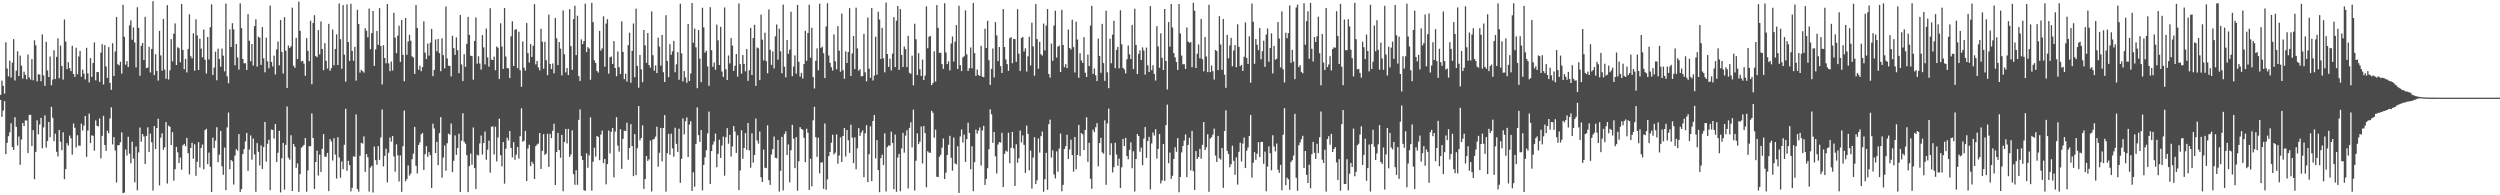 <?xml version="1.0" encoding="UTF-8"?>
<svg xmlns="http://www.w3.org/2000/svg" width="1920" height="150">
  <path d="M0 72.928h1v3.841H0zM1 61.881h1v27.871H1zM2 65.962h1v18.964H2zM3 71.898h1v5.822H3zM4 32.477h1v85.895H4zM5 52.623h1v57.081H5zM6 58.682h1v45.907H6zM7 46.596h1v55.031H7zM8 59.534h1v35.116H8zM9 48.101h1v64.825H9zM10 30.063h1v85.161H10zM11 61.797h1v28.227H11zM12 54.248h1v43.129H12zM13 39.349h1v72.377H13zM14 58.366h1v46.514H14zM15 42.700h1v83.896H15zM16 50.437h1v56.724H16zM17 60.297h1v34.175H17zM18 55.058h1v41.799H18zM19 57.489h1v35.031H19zM20 60.854h1v31.646H20zM21 41.898h1v75.665H21zM22 59.475h1v28.797H22zM23 61.123h1v27.057H23zM24 45.420h1v66.712H24zM25 61.627h1v38.312H25zM26 30.920h1v106.777H26zM27 34.774h1v81.871H27zM28 62.489h1v29.900H28zM29 56.963h1v46.238H29zM30 57.272h1v38.391H30zM31 62.435h1v28.135H31zM32 26.431h1v87.430H32zM33 57.948h1v39.876H33zM34 65.872h1v22.766H34zM35 32.078h1v81.216H35zM36 54.083h1v54.197H36zM37 59.178h1v34.539H37zM38 43.431h1v61.997H38zM39 65.498h1v16.598H39zM40 61.105h1v29.349H40zM41 38.595h1v69.775H41zM42 60.707h1v41.969H42zM43 43.658h1v72.918H43zM44 29.375h1v90.798H44zM45 60.082h1v39.740H45zM46 35.038h1v73.801H46zM47 50.655h1v64.677H47zM48 61.139h1v40.462H48zM49 14.969h1v122.656H49zM50 31.900h1v97.928H50zM51 53.113h1v56.854H51zM52 47.744h1v64.131H52zM53 52.319h1v51.846H53zM54 54.627h1v51.681H54zM55 35.157h1v83.562H55zM56 56.840h1v38.011H56zM57 59.023h1v39.146H57zM58 36.669h1v76.595H58zM59 57.043h1v46.825H59zM60 43.444h1v68.308H60zM61 39.092h1v72.825H61zM62 58.928h1v36.003H62zM63 53.475h1v46.690H63zM64 56.579h1v39.852H64zM65 60.993h1v28.130H65zM66 36.732h1v83.757H66zM67 56.342h1v43.908H67zM68 63.297h1v23.936H68zM69 44.600h1v65.328H69zM70 59.030h1v44.880H70zM71 48.391h1v55.883H71zM72 32.512h1v83.210H72zM73 61.672h1v30.802H73zM74 55.318h1v41.242H74zM75 55.378h1v41.770H75zM76 62.875h1v28.175H76zM77 40.406h1v81.221H77zM78 33.928h1v70.353H78zM79 64.850h1v24.142H79zM80 34.644h1v76.711H80zM81 51.053h1v64.805H81zM82 59.811h1v40.614H82zM83 36.193h1v66.172H83zM84 63.639h1v27.383H84zM85 68.959h1v13.465H85zM86 33.217h1v77.713H86zM87 58.391h1v46.946H87zM88 39.507h1v76.074H88zM89 12.982h1v127.228H89zM90 49.332h1v62.282H90zM91 50.173h1v61.267H91zM92 47.400h1v61.879H92zM93 56.516h1v45.156H93zM94 3.710h1v144.663H94zM95 28.284h1v119.573H95zM96 49.688h1v65.174H96zM97 46.957h1v72.478H97zM98 51.403h1v53.624H98zM99 19.509h1v98.543H99zM100 15.686h1v109.773H100zM101 30.518h1v78.339H101zM102 21.091h1v100.704H102zM103 32.689h1v107.280H103zM104 51.784h1v60.704H104zM105 5.595h1v140.509H105zM106 21.329h1v95.753H106zM107 58.188h1v39.733H107zM108 35.166h1v73.691H108zM109 33.033h1v69.985H109zM110 46.085h1v58.701H110zM111 12.915h1v113.058H111zM112 52.304h1v52.027H112zM113 51.937h1v45.864H113zM114 35.936h1v80.760H114zM115 55.634h1v46.964H115zM116 37.577h1v71.664H116zM117 0.883h1v145.491H117zM118 57.653h1v39.154H118zM119 41.694h1v72.746H119zM120 54.474h1v43.808H120zM121 61.910h1v29.282H121zM122 23.721h1v118.698H122zM123 42.558h1v63.150H123zM124 54.272h1v48.083H124zM125 14.550h1v100.464H125zM126 53.430h1v59.713H126zM127 60.486h1v33.337H127zM128 4.001h1v136.933H128zM129 61.028h1v35.547H129zM130 54.022h1v43.244H130zM131 30.052h1v81.312H131zM132 47.165h1v54.332H132zM133 25.908h1v112.834H133zM134 17.975h1v111.957H134zM135 49.912h1v62.880H135zM136 36.296h1v80.704H136zM137 36.999h1v88.186H137zM138 47.813h1v73.151H138zM139 3.001h1v127.381H139zM140 38.280h1v73.347H140zM141 53.140h1v57.341H141zM142 45.219h1v67.125H142zM143 55.608h1v50.335H143zM144 37.684h1v79.979H144zM145 10.932h1v122.994H145zM146 43.136h1v70.512H146zM147 44.819h1v64.792H147zM148 25.602h1v96.234H148zM149 54.250h1v56.578H149zM150 14.808h1v120.208H150zM151 27.162h1v97.090H151zM152 53.744h1v55.475H152zM153 29.710h1v98.854H153zM154 37.364h1v76.362H154zM155 44.032h1v66.949H155zM156 22.702h1v107.297H156zM157 45.893h1v54.067H157zM158 56.459h1v42.451H158zM159 28.377h1v97.691H159zM160 45.678h1v71.531H160zM161 20.892h1v107.200H161zM162 3.306h1v144.095H162zM163 57.571h1v48.111H163zM164 51.872h1v61.859H164zM165 39.718h1v68.316H165zM166 61.627h1v36.039H166zM167 37.360h1v87.207H167zM168 45.262h1v73.509H168zM169 51.262h1v49.284H169zM170 37.308h1v90.440H170zM171 42.738h1v91.528H171zM172 54.766h1v58.586H172zM173 2.789h1v143.232H173zM174 58.613h1v39.211H174zM175 63.901h1v22.527H175zM176 22.513h1v107.431H176zM177 36.108h1v86.786H177zM178 17.842h1v106.071H178zM179 22.533h1v119.227H179zM180 50.171h1v69.276H180zM181 33.778h1v80.771H181zM182 44.130h1v71.597H182zM183 53.447h1v49.572H183zM184 2.631h1v144.753H184zM185 21.614h1v123.593H185zM186 45.284h1v73.054H186zM187 48.634h1v65.962H187zM188 48.599h1v60.051H188zM189 53.775h1v48.324H189zM190 10.839h1v120.377H190zM191 31.265h1v83.502H191zM192 47.009h1v57.022H192zM193 33.784h1v88.828H193zM194 50.346h1v56.033H194zM195 20.071h1v98.519H195zM196 14.805h1v132.476H196zM197 51.151h1v58.759H197zM198 28.165h1v88.479H198zM199 28.980h1v98.098H199zM200 49.807h1v61.846H200zM201 20.722h1v109.055H201zM202 44.833h1v68.093H202zM203 55.574h1v38.079H203zM204 28.917h1v95.259H204zM205 47.080h1v63.384H205zM206 52.432h1v54.899H206zM207 4.324h1v141.769H207zM208 47.576h1v51.919H208zM209 51.063h1v48.751H209zM210 42.750h1v63.710H210zM211 57.181h1v38.097H211zM212 37.973h1v86.417H212zM213 31.863h1v85.450H213zM214 50.163h1v50.273H214zM215 15.376h1v132.363H215zM216 39.865h1v81.701H216zM217 56.445h1v53.318H217zM218 13.233h1v132.438H218zM219 38.987h1v72.253H219zM220 67.527h1v14.303H220zM221 34.982h1v86.152H221zM222 36.900h1v85.729H222zM223 35.580h1v68.296H223zM224 5.868h1v140.840H224zM225 50.477h1v60.069H225zM226 52.076h1v60.596H226zM227 29.020h1v99.827H227zM228 45.348h1v80.126H228zM229 1.222h1v146.117H229zM230 23.656h1v110.120H230zM231 47.144h1v66.337H231zM232 46.714h1v65.726H232zM233 48.893h1v62.381H233zM234 58.231h1v47.741H234zM235 29.277h1v117.924H235zM236 39.023h1v91.912H236zM237 46.957h1v65.306H237zM238 15.875h1v96.446H238zM239 64.708h1v22.425H239zM240 17.683h1v88.282H240zM241 11.667h1v133.459H241zM242 42.977h1v81.394H242zM243 43.932h1v71.783H243zM244 23.142h1v111.651H244zM245 41.743h1v76.995H245zM246 16.495h1v115.568H246zM247 37.596h1v76.759H247zM248 53.915h1v49.121H248zM249 33.110h1v87.192H249zM250 46.732h1v73.669H250zM251 52.643h1v64.832H251zM252 18.329h1v128.438H252zM253 54.364h1v52.433H253zM254 52.349h1v56.300H254zM255 22.637h1v100.642H255zM256 50.143h1v56.023H256zM257 37.597h1v81.116H257zM258 26.393h1v110.760H258zM259 49.905h1v55.455H259zM260 2.612h1v118.317H260zM261 30.096h1v106.427H261zM262 52.813h1v71.157H262zM263 3.927h1v126.015H263zM264 42.006h1v69.225H264zM265 62.715h1v20.819H265zM266 3.365h1v127.827H266zM267 32.290h1v91.204H267zM268 46.767h1v80.004H268zM269 2.902h1v144.109H269zM270 39.097h1v105.147H270zM271 46.640h1v73.429H271zM272 36.012h1v84.435H272zM273 61.910h1v25.939H273zM274 7.526h1v137.666H274zM275 18.412h1v128.807H275zM276 55.774h1v63.901H276zM277 53.634h1v56.092H277zM278 54.698h1v55.591H278zM279 55.780h1v48.977H279zM280 21.728h1v110.256H280zM281 23.584h1v94.722H281zM282 28.650h1v92.111H282zM283 6.584h1v140.521H283zM284 37.779h1v90.863H284zM285 25.463h1v101.895H285zM286 8.429h1v139.422H286zM287 50.604h1v62.005H287zM288 37.948h1v85.024H288zM289 23.734h1v102.798H289zM290 34.398h1v77.855H290zM291 6.267h1v116.500H291zM292 35.388h1v70.208H292zM293 64.858h1v19.203H293zM294 34.711h1v93.075H294zM295 44.544h1v75.148H295zM296 48.608h1v65.604H296zM297 3.082h1v137.034H297zM298 48.626h1v68.655H298zM299 54.671h1v50.926H299zM300 47.278h1v61.540H300zM301 54.093h1v50.313H301zM302 9.822h1v110.296H302zM303 28.853h1v102.975H303zM304 40.859h1v70.000H304zM305 27.322h1v91.911H305zM306 19.747h1v119.608H306zM307 47.499h1v71.885H307zM308 15.286h1v132.014H308zM309 42.092h1v70.227H309zM310 62.390h1v22.528H310zM311 13.856h1v125.334H311zM312 42.066h1v95.498H312zM313 31.845h1v95.233H313zM314 26.708h1v108.139H314zM315 31.283h1v102.047H315zM316 43.262h1v78.985H316zM317 44.171h1v73.820H317zM318 56.723h1v40.772H318zM319 3.911h1v123.452H319zM320 21.531h1v111.672H320zM321 53.543h1v57.799H321zM322 50.450h1v58.921H322zM323 54.696h1v48.458H323zM324 51.501h1v50.580H324zM325 16.352h1v114.174H325zM326 40.380h1v78.046H326zM327 45.348h1v66.931H327zM328 33.497h1v86.906H328zM329 42.708h1v74.150H329zM330 32.754h1v86.381H330zM331 22.153h1v122.177H331zM332 58.481h1v36.476H332zM333 53.668h1v44.976H333zM334 30.287h1v87.241H334zM335 39.383h1v69.581H335zM336 29.913h1v96.888H336zM337 40.800h1v61.466H337zM338 54.702h1v35.241H338zM339 29.426h1v107.057H339zM340 42.344h1v78.680H340zM341 52.479h1v59.264H341zM342 5.016h1v126.120H342zM343 44.858h1v65.171H343zM344 50.466h1v52.210H344zM345 50.615h1v52.804H345zM346 58.738h1v36.105H346zM347 27.435h1v104.782H347zM348 36.980h1v86.528H348zM349 42.207h1v61.773H349zM350 28.723h1v90.230H350zM351 38.530h1v75.187H351zM352 56.147h1v46.573H352zM353 11.492h1v135.930H353zM354 49.439h1v58.589H354zM355 62.254h1v24.756H355zM356 41.619h1v67.287H356zM357 51.347h1v59.040H357zM358 33.694h1v85.515H358zM359 12.960h1v134.593H359zM360 26.767h1v100.823H360zM361 42.749h1v75.166H361zM362 43.113h1v83.380H362zM363 61.187h1v36.696H363zM364 31.439h1v97.667H364zM365 13.402h1v131.791H365zM366 48.873h1v69.956H366zM367 43.200h1v76.254H367zM368 48.809h1v61.380H368zM369 53.456h1v50.613H369zM370 26.966h1v91.759H370zM371 36.383h1v73.514H371zM372 49.480h1v51.599H372zM373 21.948h1v100.675H373zM374 44.146h1v70.831H374zM375 51.221h1v56.800H375zM376 6.305h1v126.285H376zM377 45.836h1v51.500H377zM378 46.087h1v50.974H378zM379 43.474h1v75.175H379zM380 53.889h1v43.448H380zM381 35.730h1v88.235H381zM382 36.671h1v68.899H382zM383 60.719h1v30.429H383zM384 17.883h1v101.289H384zM385 35.731h1v92.075H385zM386 52.930h1v56.154H386zM387 6.088h1v134.950H387zM388 43.442h1v70.771H388zM389 52.232h1v53.531H389zM390 52.549h1v55.285H390zM391 59.976h1v40.635H391zM392 27.928h1v85.752H392zM393 16.314h1v104.588H393zM394 50.678h1v58.526H394zM395 22.896h1v99.808H395zM396 22.300h1v96.489H396zM397 52.342h1v60.545H397zM398 24.356h1v97.426H398zM399 53.982h1v50.639H399zM400 66.646h1v16.486H400zM401 31.859h1v76.999H401zM402 51.979h1v56.075H402zM403 54.190h1v46.345H403zM404 17.693h1v121.313H404zM405 40.828h1v73.206H405zM406 48.090h1v63.050H406zM407 33.829h1v93.770H407zM408 43.731h1v80.429H408zM409 35.131h1v90.516H409zM410 3.166h1v134.325H410zM411 49.449h1v62.808H411zM412 46.826h1v64.186H412zM413 51.760h1v58.469H413zM414 54.016h1v48.182H414zM415 22.031h1v107.699H415zM416 32.042h1v83.824H416zM417 52.776h1v50.265H417zM418 32.107h1v86.823H418zM419 46.219h1v71.675H419zM420 57.694h1v45.069H420zM421 11.221h1v116.972H421zM422 49.126h1v53.617H422zM423 53.018h1v53.054H423zM424 48.739h1v51.709H424zM425 56.303h1v38.708H425zM426 13.715h1v128.342H426zM427 29.376h1v87.392H427zM428 50.034h1v52.062H428zM429 32.291h1v83.028H429zM430 37.342h1v83.781H430zM431 57.883h1v45.697H431zM432 8.050h1v138.856H432zM433 41.726h1v67.397H433zM434 55.581h1v43.432H434zM435 52.182h1v57.978H435zM436 57.626h1v41.415H436zM437 7.053h1v113.444H437zM438 35.459h1v83.242H438zM439 53.600h1v46.542H439zM440 14.692h1v119.057H440zM441 4.407h1v137.513H441zM442 42.360h1v88.425H442zM443 12.072h1v129.867H443zM444 58.460h1v33.611H444zM445 62.174h1v21.863H445zM446 30.264h1v89.549H446zM447 33.913h1v89.026H447zM448 31.522h1v114.505H448zM449 2.818h1v143.823H449zM450 39.922h1v77.894H450zM451 36.167h1v92.655H451zM452 37.286h1v81.999H452zM453 61.225h1v28.943H453zM454 2.147h1v144.275H454zM455 17.039h1v107.157H455zM456 46.315h1v67.098H456zM457 48.388h1v71.857H457zM458 54.456h1v49.922H458zM459 55.718h1v49.483H459zM460 23.682h1v99.328H460zM461 38.854h1v64.490H461zM462 37.185h1v63.119H462zM463 12.532h1v112.797H463zM464 51.225h1v70.832H464zM465 18.097h1v123.468H465zM466 14.711h1v111.270H466zM467 56.552h1v43.743H467zM468 44.011h1v73.807H468zM469 43.442h1v57.730H469zM470 49.169h1v49.100H470zM471 31.567h1v104.650H471zM472 52.212h1v48.877H472zM473 58.533h1v31.468H473zM474 39.502h1v72.316H474zM475 51.631h1v64.832H475zM476 56.850h1v42.370H476zM477 16.316h1v113.361H477zM478 39.872h1v66.752H478zM479 60.832h1v39.544H479zM480 56.633h1v43.992H480zM481 62.634h1v31.612H481zM482 34.723h1v87.958H482zM483 25.065h1v88.529H483zM484 63.555h1v31.844H484zM485 39.073h1v73.111H485zM486 18.017h1v117.261H486zM487 59.294h1v43.734H487zM488 6.654h1v127.856H488zM489 50.572h1v63.268H489zM490 67.311h1v14.172H490zM491 42.172h1v65.613H491zM492 53.243h1v52.715H492zM493 63.143h1v33.165H493zM494 23.036h1v122.044H494zM495 34.829h1v102.655H495zM496 48.215h1v71.597H496zM497 25.330h1v98.242H497zM498 49.981h1v72.377H498zM499 52.034h1v55.949H499zM500 8.772h1v138.284H500zM501 42.390h1v64.793H501zM502 54.249h1v52.395H502zM503 50.227h1v54.707H503zM504 56.125h1v41.174H504zM505 28.967h1v99.101H505zM506 35.789h1v81.547H506zM507 50.382h1v47.842H507zM508 26.804h1v97.123H508zM509 55.459h1v42.917H509zM510 62.979h1v25.418H510zM511 11.696h1v135.519H511zM512 46.868h1v70.787H512zM513 59.272h1v43.475H513zM514 33.897h1v85.001H514zM515 42.068h1v60.608H515zM516 39.380h1v74.609H516zM517 31.371h1v89.021H517zM518 55.496h1v42.603H518zM519 49.421h1v61.085H519zM520 40.021h1v76.646H520zM521 61.290h1v37.517H521zM522 2.893h1v137.497H522zM523 40.961h1v80.930H523zM524 62.499h1v28.475H524zM525 54.561h1v48.607H525zM526 59.425h1v33.728H526zM527 63.582h1v26.557H527zM528 18.363h1v102.201H528zM529 62.218h1v33.498H529zM530 56.433h1v36.659H530zM531 2.295h1v144.334H531zM532 32.847h1v99.525H532zM533 21.964h1v121.407H533zM534 36.335h1v74.194H534zM535 67.744h1v14.743H535zM536 23.083h1v80.717H536zM537 45.034h1v63.927H537zM538 63.057h1v36.842H538zM539 5.931h1v140.366H539zM540 21.054h1v105.596H540zM541 40.433h1v80.466H541zM542 38.981h1v76.408H542zM543 50.971h1v51.476H543zM544 65.907h1v19.819H544zM545 5.552h1v135.835H545zM546 38.540h1v77.532H546zM547 51.289h1v59.750H547zM548 48.022h1v60.637H548zM549 53.581h1v49.034H549zM550 18.871h1v109.603H550zM551 31.000h1v87.112H551zM552 49.937h1v57.392H552zM553 20.574h1v100.664H553zM554 54.877h1v56.859H554zM555 59.071h1v45.772H555zM556 5.718h1v129.204H556zM557 53.191h1v52.253H557zM558 61.433h1v36.989H558zM559 42.579h1v67.751H559zM560 48.684h1v54.876H560zM561 29.300h1v90.919H561zM562 35.043h1v77.396H562zM563 54.414h1v42.331H563zM564 50.455h1v50.569H564zM565 41.491h1v75.937H565zM566 58.838h1v45.100H566zM567 2.669h1v143.272H567zM568 49.235h1v81.736H568zM569 56.524h1v43.497H569zM570 42.304h1v79.626H570zM571 49.045h1v64.630H571zM572 54.759h1v47.468H572zM573 37.704h1v77.344H573zM574 62.102h1v32.363H574zM575 53.918h1v61.570H575zM576 21.397h1v107.354H576zM577 57.587h1v44.811H577zM578 29.176h1v95.678H578zM579 18.999h1v100.034H579zM580 65.957h1v25.068H580zM581 36.450h1v71.451H581zM582 37.188h1v73.139H582zM583 61.548h1v39.459H583zM584 11.191h1v124.969H584zM585 30.476h1v109.310H585zM586 46.403h1v68.565H586zM587 25.067h1v103.727H587zM588 46.934h1v82.259H588zM589 56.277h1v39.964H589zM590 7.229h1v131.159H590zM591 38.227h1v103.731H591zM592 49.814h1v68.879H592zM593 39.578h1v74.981H593zM594 52.573h1v52.296H594zM595 27.899h1v93.326H595zM596 18.786h1v102.756H596zM597 45.821h1v61.656H597zM598 22.058h1v125.023H598zM599 39.436h1v91.805H599zM600 56.269h1v48.863H600zM601 3.557h1v142.683H601zM602 51.252h1v51.700H602zM603 59.423h1v41.467H603zM604 30.775h1v88.250H604zM605 41.332h1v69.609H605zM606 38.090h1v102.001H606zM607 9.019h1v106.386H607zM608 58.468h1v37.370H608zM609 51.169h1v55.346H609zM610 42.561h1v86.553H610zM611 56.554h1v48.752H611zM612 3.790h1v142.709H612zM613 47.474h1v76.373H613zM614 58.766h1v38.860H614zM615 55.948h1v43.114H615zM616 60.311h1v39.355H616zM617 49.100h1v56.737H617zM618 23.651h1v100.848H618zM619 46.624h1v52.229H619zM620 25.337h1v76.622H620zM621 3.638h1v142.243H621zM622 44.347h1v77.585H622zM623 21.308h1v121.858H623zM624 59.207h1v33.215H624zM625 67.930h1v14.092H625zM626 46.711h1v58.590H626zM627 37.127h1v83.352H627zM628 53.950h1v51.805H628zM629 2.840h1v130.281H629zM630 36.809h1v88.004H630zM631 35.903h1v88.782H631zM632 40.864h1v104.140H632zM633 59.978h1v34.858H633zM634 20.312h1v125.416H634zM635 2.439h1v135.349H635zM636 42.600h1v77.318H636zM637 48.276h1v68.482H637zM638 51.678h1v57.910H638zM639 54.156h1v49.297H639zM640 26.426h1v92.199H640zM641 47.041h1v70.192H641zM642 53.175h1v50.049H642zM643 20.080h1v105.672H643zM644 38.929h1v80.456H644zM645 55.073h1v50.457H645zM646 10.460h1v113.924H646zM647 53.932h1v50.494H647zM648 60.488h1v37.796H648zM649 39.469h1v80.746H649zM650 48.409h1v51.447H650zM651 39.913h1v67.826H651zM652 6.221h1v111.160H652zM653 58.360h1v37.378H653zM654 40.998h1v64.748H654zM655 27.693h1v97.601H655zM656 53.046h1v52.466H656zM657 5.888h1v124.157H657zM658 37.224h1v76.720H658zM659 54.266h1v44.077H659zM660 53.087h1v51.273H660zM661 58.645h1v43.128H661zM662 58.405h1v41.742H662zM663 25.953h1v110.140H663zM664 55.537h1v46.841H664zM665 62.473h1v33.657H665zM666 13.443h1v126.445H666zM667 52.747h1v65.752H667zM668 59.756h1v37.195H668zM669 6.216h1v132.917H669zM670 61.815h1v31.106H670zM671 57.983h1v30.324H671zM672 28.213h1v93.445H672zM673 57.419h1v50.184H673zM674 9.006h1v121.582H674zM675 15.008h1v132.587H675zM676 45.268h1v76.205H676zM677 21.398h1v97.379H677zM678 44.727h1v82.037H678zM679 55.527h1v46.901H679zM680 1.965h1v145.069H680zM681 41.459h1v71.521H681zM682 51.352h1v60.372H682zM683 45.121h1v66.751H683zM684 54.099h1v47.031H684zM685 41.216h1v68.670H685zM686 13.157h1v132.163H686zM687 51.574h1v51.730H687zM688 15.862h1v131.463H688zM689 4.664h1v116.316H689zM690 53.658h1v64.542H690zM691 6.977h1v139.894H691zM692 42.177h1v71.820H692zM693 51.460h1v50.606H693zM694 35.769h1v81.499H694zM695 37.721h1v66.401H695zM696 51.556h1v48.511H696zM697 27.558h1v117.173H697zM698 55.898h1v42.326H698zM699 56.662h1v37.240H699zM700 42.764h1v70.427H700zM701 65.531h1v18.716H701zM702 18.250h1v128.092H702zM703 30.161h1v93.295H703zM704 57.596h1v44.795H704zM705 40.842h1v69.850H705zM706 53.160h1v55.638H706zM707 58.328h1v38.840H707zM708 45.757h1v79.773H708zM709 61.431h1v35.402H709zM710 58.002h1v44.225H710zM711 4.809h1v139.051H711zM712 37.044h1v79.145H712zM713 28.233h1v88.953H713zM714 27.617h1v89.733H714zM715 65.407h1v19.706H715zM716 63.782h1v22.776H716zM717 39.352h1v66.443H717zM718 62.607h1v36.961H718zM719 3.890h1v131.861H719zM720 21.331h1v114.637H720zM721 40.645h1v79.784H721zM722 40.514h1v78.255H722zM723 49.248h1v64.145H723zM724 52.915h1v53.473H724zM725 2.439h1v135.016H725zM726 40.285h1v92.322H726zM727 49.213h1v69.809H727zM728 47.099h1v64.098H728zM729 54.055h1v50.239H729zM730 33.357h1v87.821H730zM731 27.995h1v103.102H731zM732 47.250h1v58.388H732zM733 32.023h1v93.492H733zM734 19.245h1v106.992H734zM735 53.012h1v59.329H735zM736 4.397h1v143.790H736zM737 50.050h1v54.737H737zM738 54.577h1v44.903H738zM739 44.146h1v65.332H739zM740 43.154h1v60.202H740zM741 7.921h1v116.422H741zM742 41.785h1v65.075H742zM743 54.457h1v39.780H743zM744 52.410h1v49.747H744zM745 36.477h1v93.495H745zM746 52.433h1v59.887H746zM747 2.246h1v144.580H747zM748 40.744h1v83.822H748zM749 58.230h1v41.323H749zM750 53.404h1v49.263H750zM751 57.535h1v42.766H751zM752 58.390h1v39.509H752zM753 35.182h1v91.936H753zM754 58.883h1v41.338H754zM755 59.301h1v37.307H755zM756 22.019h1v120.003H756zM757 36.839h1v100.591H757zM758 15.918h1v113.318H758zM759 46.238h1v68.401H759zM760 65.243h1v18.694H760zM761 52.960h1v34.775H761zM762 37.227h1v72.513H762zM763 59.461h1v41.925H763zM764 16.997h1v103.086H764zM765 27.180h1v106.050H765zM766 46.937h1v64.082H766zM767 36.114h1v73.053H767zM768 50.775h1v58.763H768zM769 56.042h1v45.973H769zM770 6.956h1v136.672H770zM771 36.094h1v82.060H771zM772 45.641h1v70.109H772zM773 49.266h1v67.248H773zM774 54.408h1v47.532H774zM775 29.392h1v95.944H775zM776 28.502h1v85.038H776zM777 48.557h1v52.745H777zM778 29.865h1v84.081H778zM779 30.061h1v112.718H779zM780 47.477h1v63.306H780zM781 7.063h1v117.888H781zM782 41.268h1v80.304H782zM783 54.571h1v45.700H783zM784 29.195h1v80.202H784zM785 28.323h1v75.673H785zM786 39.585h1v71.676H786zM787 37.138h1v95.689H787zM788 54.934h1v41.531H788zM789 43.243h1v59.559H789zM790 28.192h1v102.612H790zM791 50.254h1v65.400H791zM792 17.418h1v127.430H792zM793 35.623h1v85.379H793zM794 58.126h1v47.200H794zM795 3.115h1v138.194H795zM796 30.037h1v108.427H796zM797 52.754h1v53.587H797zM798 32.128h1v85.065H798zM799 41.655h1v62.896H799zM800 42.677h1v58.367H800zM801 18.098h1v129.182H801zM802 38.770h1v98.836H802zM803 19.634h1v97.745H803zM804 6.928h1v138.835H804zM805 56.836h1v38.528H805zM806 59.672h1v32.216H806zM807 33.475h1v87.517H807zM808 46.674h1v68.772H808zM809 19.620h1v114.352H809zM810 8.213h1v128.803H810zM811 44.203h1v72.096H811zM812 35.768h1v96.136H812zM813 34.951h1v79.114H813zM814 55.329h1v47.240H814zM815 7.517h1v139.397H815zM816 34.538h1v107.417H816zM817 51.600h1v62.815H817zM818 49.279h1v63.008H818zM819 52.251h1v51.216H819zM820 22.679h1v99.433H820zM821 36.879h1v77.921H821zM822 38.006h1v69.272H822zM823 15.180h1v103.977H823zM824 36.214h1v95.634H824zM825 55.636h1v49.526H825zM826 16.664h1v113.312H826zM827 30.337h1v88.635H827zM828 59.714h1v36.236H828zM829 40.856h1v79.046H829zM830 46.417h1v55.799H830zM831 48.302h1v54.861H831zM832 28.499h1v86.768H832zM833 55.885h1v43.884H833zM834 59.117h1v30.943H834zM835 41.857h1v82.447H835zM836 50.717h1v58.932H836zM837 19.686h1v117.650H837zM838 4.450h1v140.590H838zM839 56.790h1v42.749H839zM840 52.571h1v48.917H840zM841 57.785h1v39.931H841zM842 62.245h1v32.373H842zM843 29.663h1v98.067H843zM844 42.953h1v66.866H844zM845 55.921h1v49.971H845zM846 18.319h1v98.723H846zM847 48.444h1v69.591H847zM848 62.081h1v30.324H848zM849 8.263h1v133.652H849zM850 55.551h1v39.248H850zM851 67.758h1v15.643H851zM852 29.747h1v89.332H852zM853 48.574h1v61.457H853zM854 26.643h1v105.834H854zM855 16.000h1v112.364H855zM856 52.378h1v57.290H856zM857 38.292h1v80.347H857zM858 36.052h1v91.231H858zM859 52.479h1v69.308H859zM860 7.898h1v136.423H860zM861 33.976h1v94.525H861zM862 52.125h1v54.521H862zM863 53.281h1v58.920H863zM864 56.393h1v49.516H864zM865 45.579h1v74.237H865zM866 34.893h1v87.379H866zM867 41.659h1v73.446H867zM868 45.327h1v64.030H868zM869 19.137h1v110.074H869zM870 53.064h1v63.121H870zM871 6.686h1v140.337H871zM872 34.486h1v87.651H872zM873 56.875h1v46.031H873zM874 41.433h1v63.039H874zM875 38.636h1v77.951H875zM876 46.141h1v67.198H876zM877 36.405h1v90.462H877zM878 38.820h1v67.645H878zM879 57.294h1v40.308H879zM880 36.546h1v84.757H880zM881 50.239h1v58.121H881zM882 55.274h1v49.818H882zM883 4.713h1v140.755H883zM884 53.874h1v56.305H884zM885 50.142h1v51.575H885zM886 56.808h1v47.277H886zM887 61.844h1v37.454H887zM888 20.091h1v101.724H888zM889 35.691h1v78.688H889zM890 52.014h1v50.928H890zM891 25.594h1v115.307H891zM892 44.402h1v94.243H892zM893 53.777h1v56.851H893zM894 6.922h1v131.989H894zM895 46.871h1v49.227H895zM896 68.686h1v11.657H896zM897 17.014h1v108.322H897zM898 35.862h1v81.282H898zM899 3.038h1v134.404H899zM900 21.117h1v113.837H900zM901 40.760h1v81.371H901zM902 44.039h1v69.044H902zM903 47.655h1v68.915H903zM904 53.718h1v52.323H904zM905 3.145h1v144.503H905zM906 25.686h1v110.242H906zM907 42.715h1v74.352H907zM908 49.415h1v62.689H908zM909 49.250h1v58.700H909zM910 52.937h1v50.272H910zM911 21.111h1v114.949H911zM912 31.883h1v79.433H912zM913 32.810h1v73.007H913zM914 32.374h1v98.552H914zM915 51.622h1v48.872H915zM916 2.154h1v129.321H916zM917 8.236h1v137.623H917zM918 52.208h1v63.815H918zM919 41.285h1v80.799H919zM920 34.129h1v86.483H920zM921 44.794h1v69.474H921zM922 14.525h1v107.399H922zM923 45.449h1v65.822H923zM924 54.779h1v38.974H924zM925 28.465h1v86.766H925zM926 43.375h1v69.794H926zM927 55.400h1v47.740H927zM928 3.622h1v143.658H928zM929 55.405h1v51.013H929zM930 50.352h1v55.040H930zM931 54.697h1v48.715H931zM932 61.059h1v37.701H932zM933 38.335h1v81.181H933zM934 39.194h1v85.175H934zM935 53.803h1v50.584H935zM936 12.388h1v109.110H936zM937 34.226h1v88.315H937zM938 53.585h1v60.113H938zM939 14.557h1v129.742H939zM940 57.393h1v43.190H940zM941 67.451h1v17.228H941zM942 26.798h1v89.129H942zM943 44.764h1v73.564H943zM944 34.846h1v93.626H944zM945 29.062h1v97.074H945zM946 50.913h1v60.964H946zM947 38.814h1v84.711H947zM948 34.590h1v99.616H948zM949 51.629h1v69.264H949zM950 18.692h1v123.085H950zM951 35.935h1v80.626H951zM952 50.809h1v58.754H952zM953 49.745h1v74.295H953zM954 54.499h1v55.769H954zM955 43.591h1v62.071H955zM956 17.204h1v111.894H956zM957 44.487h1v71.251H957zM958 49.103h1v64.140H958zM959 27.908h1v76.485H959zM960 63.499h1v24.795H960zM961 2.735h1v133.710H961zM962 16.701h1v108.274H962zM963 49.001h1v67.870H963zM964 29.996h1v92.692H964zM965 34.356h1v83.713H965zM966 38.510h1v70.723H966zM967 21.434h1v99.202H967zM968 45.586h1v63.460H968zM969 39.329h1v69.602H969zM970 31.248h1v94.546H970zM971 51.365h1v65.084H971zM972 26.513h1v120.399H972zM973 21.870h1v106.096H973zM974 47.426h1v64.997H974zM975 36.866h1v80.770H975zM976 25.607h1v105.218H976zM977 56.360h1v47.547H977zM978 35.221h1v77.272H978zM979 45.826h1v70.465H979zM980 45.121h1v65.127H980zM981 16.927h1v113.371H981zM982 29.611h1v103.075H982zM983 51.739h1v74.900H983zM984 8.750h1v137.376H984zM985 53.217h1v50.230H985zM986 63.343h1v19.731H986zM987 25.160h1v117.053H987zM988 29.340h1v107.090H988zM989 25.443h1v112.299H989zM990 4.216h1v141.568H990zM991 48.228h1v76.103H991zM992 38.286h1v84.738H992zM993 47.270h1v72.231H993zM994 60.751h1v26.668H994zM995 5.765h1v130.794H995zM996 3.542h1v143.010H996zM997 51.555h1v60.002H997zM998 50.011h1v59.379H998zM999 55.200h1v51.658H999zM1000 56.295h1v48.016H1000zM1001 2.520h1v126.480H1001zM1002 34.303h1v81.666H1002zM1003 16.246h1v118.029H1003zM1004 8.594h1v131.952H1004zM1005 45.138h1v81.331H1005zM1006 2.181h1v142.407H1006zM1007 37.471h1v81.013H1007zM1008 47.208h1v61.724H1008zM1009 28.430h1v88.914H1009zM1010 32.247h1v89.825H1010zM1011 27.862h1v82.560H1011zM1012 12.814h1v104.770H1012zM1013 40.839h1v64.629H1013zM1014 65.539h1v20.100H1014zM1015 26.134h1v96.476H1015zM1016 48.006h1v77.172H1016zM1017 53.768h1v61.249H1017zM1018 6.099h1v141.074H1018zM1019 51.556h1v55.231H1019zM1020 49.519h1v55.076H1020zM1021 43.175h1v67.973H1021zM1022 54.079h1v48.706H1022zM1023 37.588h1v79.166H1023zM1024 36.302h1v78.137H1024zM1025 36.680h1v76.307H1025zM1026 8.629h1v116.116H1026zM1027 27.642h1v110.632H1027zM1028 49.091h1v73.103H1028zM1029 2.974h1v143.450H1029zM1030 51.249h1v44.096H1030zM1031 65.439h1v19.087H1031zM1032 15.038h1v126.329H1032zM1033 38.531h1v102.707H1033zM1034 38.503h1v83.826H1034zM1035 14.790h1v131.314H1035zM1036 20.294h1v113.111H1036zM1037 38.125h1v87.003H1037zM1038 44.686h1v83.570H1038zM1039 58.724h1v40.048H1039zM1040 2.132h1v133.220H1040zM1041 30.124h1v101.884H1041zM1042 53.238h1v58.311H1042zM1043 52.896h1v57.517H1043zM1044 55.977h1v47.404H1044zM1045 59.579h1v37.374H1045zM1046 31.995h1v94.719H1046zM1047 36.324h1v82.625H1047zM1048 45.377h1v61.103H1048zM1049 26.594h1v112.270H1049zM1050 39.181h1v89.928H1050zM1051 54.823h1v56.170H1051zM1052 3.712h1v143.462H1052zM1053 52.973h1v57.732H1053zM1054 47.345h1v52.266H1054zM1055 19.544h1v93.220H1055zM1056 39.377h1v83.548H1056zM1057 15.534h1v102.318H1057zM1058 38.232h1v72.613H1058zM1059 53.529h1v42.548H1059zM1060 32.729h1v91.683H1060zM1061 44.834h1v80.990H1061zM1062 53.619h1v59.675H1062zM1063 4.472h1v141.086H1063zM1064 41.914h1v76.664H1064zM1065 57.952h1v40.320H1065zM1066 35.865h1v93.437H1066zM1067 51.741h1v50.339H1067zM1068 36.556h1v76.743H1068zM1069 31.939h1v82.810H1069zM1070 45.190h1v63.843H1070zM1071 3.819h1v124.601H1071zM1072 27.087h1v107.274H1072zM1073 48.819h1v64.109H1073zM1074 28.118h1v109.269H1074zM1075 56.851h1v36.583H1075zM1076 70.237h1v10.815H1076zM1077 43.225h1v67.280H1077zM1078 52.634h1v60.827H1078zM1079 43.262h1v57.569H1079zM1080 2.773h1v141.029H1080zM1081 28.041h1v97.542H1081zM1082 35.668h1v79.696H1082zM1083 53.945h1v56.735H1083zM1084 62.362h1v33.225H1084zM1085 23.014h1v104.924H1085zM1086 8.195h1v137.023H1086zM1087 43.757h1v69.393H1087zM1088 47.099h1v68.630H1088zM1089 42.160h1v66.664H1089zM1090 53.276h1v50.847H1090zM1091 21.832h1v102.309H1091zM1092 34.856h1v82.872H1092zM1093 33.249h1v79.004H1093zM1094 11.091h1v116.171H1094zM1095 50.909h1v63.847H1095zM1096 26.266h1v90.348H1096zM1097 10.318h1v130.090H1097zM1098 55.700h1v45.828H1098zM1099 50.275h1v49.453H1099zM1100 32.405h1v72.177H1100zM1101 46.056h1v56.095H1101zM1102 22.404h1v101.468H1102zM1103 46.918h1v66.792H1103zM1104 59.810h1v32.995H1104zM1105 37.440h1v90.237H1105zM1106 47.762h1v72.084H1106zM1107 50.541h1v60.888H1107zM1108 8.805h1v124.927H1108zM1109 46.905h1v70.004H1109zM1110 53.428h1v50.603H1110zM1111 52.557h1v55.084H1111zM1112 59.610h1v39.659H1112zM1113 32.404h1v90.081H1113zM1114 37.568h1v80.651H1114zM1115 46.767h1v55.951H1115zM1116 17.012h1v112.867H1116zM1117 26.119h1v106.915H1117zM1118 52.214h1v64.666H1118zM1119 5.723h1v127.428H1119zM1120 48.966h1v65.555H1120zM1121 66.320h1v16.537H1121zM1122 39.112h1v70.043H1122zM1123 54.550h1v51.958H1123zM1124 52.029h1v50.620H1124zM1125 4.822h1v120.796H1125zM1126 36.313h1v83.612H1126zM1127 46.597h1v65.742H1127zM1128 24.914h1v106.232H1128zM1129 46.361h1v78.081H1129zM1130 26.460h1v105.714H1130zM1131 21.697h1v114.965H1131zM1132 45.319h1v74.374H1132zM1133 46.839h1v68.003H1133zM1134 51.182h1v57.589H1134zM1135 51.965h1v52.398H1135zM1136 21.650h1v108.996H1136zM1137 26.735h1v83.893H1137zM1138 52.623h1v50.036H1138zM1139 18.085h1v92.341H1139zM1140 51.336h1v66.808H1140zM1141 52.776h1v52.470H1141zM1142 10.959h1v122.704H1142zM1143 54.634h1v44.306H1143zM1144 50.785h1v51.345H1144zM1145 49.580h1v50.908H1145zM1146 58.909h1v32.979H1146zM1147 31.530h1v102.786H1147zM1148 26.882h1v85.478H1148zM1149 50.648h1v54.828H1149zM1150 2.600h1v142.840H1150zM1151 22.478h1v119.430H1151zM1152 51.949h1v56.603H1152zM1153 31.768h1v82.168H1153zM1154 55.810h1v44.310H1154zM1155 55.688h1v47.780H1155zM1156 29.483h1v90.132H1156zM1157 58.521h1v39.664H1157zM1158 49.806h1v91.096H1158zM1159 42.362h1v72.619H1159zM1160 55.532h1v48.038H1160zM1161 11.757h1v132.898H1161zM1162 2.453h1v138.223H1162zM1163 38.553h1v80.432H1163zM1164 27.947h1v98.100H1164zM1165 48.308h1v50.060H1165zM1166 65.190h1v19.969H1166zM1167 27.818h1v89.240H1167zM1168 34.970h1v81.912H1168zM1169 58.929h1v43.401H1169zM1170 4.521h1v142.938H1170zM1171 40.196h1v81.781H1171zM1172 45.383h1v68.757H1172zM1173 46.942h1v68.794H1173zM1174 60.931h1v26.249H1174zM1175 60.060h1v34.290H1175zM1176 15.346h1v114.197H1176zM1177 47.821h1v70.964H1177zM1178 52.511h1v58.038H1178zM1179 50.943h1v55.182H1179zM1180 53.748h1v50.989H1180zM1181 42.618h1v72.883H1181zM1182 43.164h1v65.082H1182zM1183 56.016h1v43.626H1183zM1184 42.385h1v68.525H1184zM1185 54.618h1v50.157H1185zM1186 56.218h1v39.482H1186zM1187 49.251h1v52.981H1187zM1188 57.589h1v39.252H1188zM1189 60.718h1v30.654H1189zM1190 52.025h1v47.549H1190zM1191 57.914h1v35.767H1191zM1192 61.814h1v32.054H1192zM1193 54.897h1v44.838H1193zM1194 63.155h1v28.374H1194zM1195 38.461h1v66.888H1195zM1196 53.887h1v55.703H1196zM1197 59.084h1v41.861H1197zM1198 42.716h1v66.748H1198zM1199 50.421h1v56.893H1199zM1200 61.364h1v31.465H1200zM1201 56.903h1v37.097H1201zM1202 58.942h1v33.314H1202zM1203 61.269h1v27.348H1203zM1204 55.182h1v42.712H1204zM1205 60.687h1v29.230H1205zM1206 63.734h1v23.369H1206zM1207 50.072h1v54.416H1207zM1208 60.484h1v37.784H1208zM1209 61.936h1v29.408H1209zM1210 61.675h1v28.014H1210zM1211 70.703h1v8.317H1211zM1212 47.814h1v50.047H1212zM1213 53.472h1v53.983H1213zM1214 63.011h1v31.059H1214zM1215 22.256h1v102.898H1215zM1216 41.648h1v81.143H1216zM1217 55.978h1v47.031H1217zM1218 56.951h1v45.410H1218zM1219 54.966h1v44.552H1219zM1220 57.598h1v37.155H1220zM1221 33.962h1v89.579H1221zM1222 54.884h1v51.019H1222zM1223 53.743h1v49.634H1223zM1224 51.484h1v50.450H1224zM1225 58.130h1v36.897H1225zM1226 47.520h1v54.332H1226zM1227 49.377h1v60.422H1227zM1228 59.385h1v34.436H1228zM1229 40.633h1v76.227H1229zM1230 55.499h1v50.954H1230zM1231 59.432h1v39.540H1231zM1232 48.965h1v60.219H1232zM1233 58.077h1v38.964H1233zM1234 57.342h1v36.377H1234zM1235 50.360h1v52.031H1235zM1236 55.452h1v43.469H1236zM1237 54.060h1v45.660H1237zM1238 51.899h1v52.136H1238zM1239 62.957h1v29.449H1239zM1240 59.098h1v53.205H1240zM1241 40.350h1v70.328H1241zM1242 58.671h1v42.606H1242zM1243 47.319h1v60.019H1243zM1244 56.893h1v40.443H1244zM1245 59.926h1v33.255H1245zM1246 48.881h1v47.282H1246zM1247 58.270h1v34.599H1247zM1248 59.132h1v32.599H1248zM1249 51.046h1v53.641H1249zM1250 57.682h1v34.659H1250zM1251 56.135h1v36.926H1251zM1252 41.957h1v65.592H1252zM1253 57.474h1v46.172H1253zM1254 52.974h1v48.367H1254zM1255 54.990h1v38.865H1255zM1256 69.658h1v11.847H1256zM1257 41.910h1v58.723H1257zM1258 54.413h1v55.611H1258zM1259 58.662h1v40.666H1259zM1260 26.888h1v91.577H1260zM1261 40.175h1v80.758H1261zM1262 52.867h1v50.410H1262zM1263 55.463h1v48.356H1263zM1264 56.317h1v44.338H1264zM1265 59.137h1v32.994H1265zM1266 35.856h1v74.060H1266zM1267 55.008h1v47.488H1267zM1268 58.833h1v41.469H1268zM1269 52.309h1v51.908H1269zM1270 57.193h1v37.878H1270zM1271 47.229h1v52.832H1271zM1272 47.205h1v58.445H1272zM1273 58.638h1v35.310H1273zM1274 35.217h1v81.882H1274zM1275 51.277h1v59.201H1275zM1276 59.928h1v39.567H1276zM1277 51.159h1v57.372H1277zM1278 58.303h1v40.844H1278zM1279 60.504h1v34.591H1279zM1280 51.074h1v56.838H1280zM1281 56.006h1v45.886H1281zM1282 51.095h1v48.236H1282zM1283 49.763h1v59.045H1283zM1284 60.610h1v32.578H1284zM1285 56.621h1v40.284H1285zM1286 37.237h1v74.862H1286zM1287 56.804h1v49.839H1287zM1288 44.784h1v69.006H1288zM1289 46.242h1v61.182H1289zM1290 56.035h1v41.373H1290zM1291 52.652h1v46.395H1291zM1292 56.900h1v37.871H1292zM1293 58.869h1v32.248H1293zM1294 43.230h1v56.794H1294zM1295 59.733h1v29.830H1295zM1296 61.307h1v26.395H1296zM1297 45.095h1v63.225H1297zM1298 59.065h1v43.872H1298zM1299 60.275h1v36.975H1299zM1300 57.114h1v36.440H1300zM1301 70.032h1v11.226H1301zM1302 44.205h1v59.127H1302zM1303 40.024h1v73.115H1303zM1304 59.069h1v40.660H1304zM1305 19.161h1v112.860H1305zM1306 33.200h1v93.949H1306zM1307 54.962h1v47.697H1307zM1308 56.102h1v44.355H1308zM1309 59.266h1v35.275H1309zM1310 60.672h1v33.852H1310zM1311 42.288h1v62.146H1311zM1312 62.940h1v36.595H1312zM1313 62.561h1v32.565H1313zM1314 58.621h1v40.860H1314zM1315 63.324h1v29.582H1315zM1316 52.629h1v47.193H1316zM1317 46.960h1v56.521H1317zM1318 60.453h1v33.452H1318zM1319 37.099h1v68.977H1319zM1320 45.603h1v72.086H1320zM1321 52.445h1v50.964H1321zM1322 46.828h1v62.031H1322zM1323 53.351h1v52.757H1323zM1324 57.952h1v37.283H1324zM1325 51.688h1v51.474H1325zM1326 53.172h1v45.844H1326zM1327 58.872h1v33.614H1327zM1328 49.268h1v54.021H1328zM1329 57.900h1v37.060H1329zM1330 60.992h1v29.796H1330zM1331 41.241h1v66.524H1331zM1332 55.670h1v47.118H1332zM1333 43.107h1v64.982H1333zM1334 52.689h1v59.134H1334zM1335 60.315h1v32.727H1335zM1336 57.415h1v36.060H1336zM1337 60.237h1v32.160H1337zM1338 61.940h1v25.915H1338zM1339 51.548h1v48.387H1339zM1340 59.574h1v37.642H1340zM1341 62.065h1v25.359H1341zM1342 36.895h1v81.967H1342zM1343 52.166h1v58.135H1343zM1344 60.782h1v31.154H1344zM1345 59.091h1v31.462H1345zM1346 70.912h1v8.954H1346zM1347 51.953h1v48.908H1347zM1348 32.234h1v90.781H1348zM1349 57.682h1v49.020H1349zM1350 3.167h1v143.117H1350zM1351 17.659h1v125.873H1351zM1352 40.340h1v71.664H1352zM1353 40.762h1v78.853H1353zM1354 57.543h1v48.175H1354zM1355 2.674h1v126.868H1355zM1356 25.027h1v121.980H1356zM1357 43.990h1v87.762H1357zM1358 47.650h1v72.291H1358zM1359 46.869h1v62.711H1359zM1360 49.386h1v58.623H1360zM1361 5.941h1v128.314H1361zM1362 24.699h1v100.636H1362zM1363 44.209h1v64.865H1363zM1364 20.459h1v101.896H1364zM1365 40.856h1v86.961H1365zM1366 49.002h1v65.774H1366zM1367 22.067h1v123.522H1367zM1368 47.841h1v64.294H1368zM1369 50.734h1v55.409H1369zM1370 28.490h1v93.601H1370zM1371 46.403h1v61.188H1371zM1372 31.653h1v86.362H1372zM1373 34.027h1v78.209H1373zM1374 51.000h1v45.904H1374zM1375 40.148h1v79.593H1375zM1376 11.135h1v133.372H1376zM1377 54.628h1v56.951H1377zM1378 3.488h1v132.994H1378zM1379 48.228h1v64.020H1379zM1380 54.442h1v48.557H1380zM1381 40.721h1v67.064H1381zM1382 56.075h1v45.970H1382zM1383 41.264h1v64.796H1383zM1384 23.978h1v93.587H1384zM1385 40.545h1v66.427H1385zM1386 4.729h1v112.040H1386zM1387 27.719h1v97.920H1387zM1388 48.202h1v75.399H1388zM1389 20.310h1v123.020H1389zM1390 32.617h1v83.593H1390zM1391 60.810h1v24.835H1391zM1392 37.285h1v67.700H1392zM1393 37.075h1v87.722H1393zM1394 54.842h1v51.981H1394zM1395 25.921h1v92.504H1395zM1396 43.270h1v80.055H1396zM1397 50.740h1v60.407H1397zM1398 28.530h1v105.262H1398zM1399 37.457h1v94.347H1399zM1400 37.582h1v77.219H1400zM1401 5.937h1v128.490H1401zM1402 48.621h1v69.068H1402zM1403 51.771h1v62.016H1403zM1404 52.979h1v60.240H1404zM1405 53.306h1v54.266H1405zM1406 18.276h1v110.272H1406zM1407 34.959h1v96.864H1407zM1408 44.204h1v66.060H1408zM1409 26.352h1v90.893H1409zM1410 32.882h1v90.484H1410zM1411 49.230h1v66.368H1411zM1412 9.409h1v137.523H1412zM1413 44.434h1v68.886H1413zM1414 53.547h1v46.642H1414zM1415 34.713h1v90.908H1415zM1416 41.730h1v74.080H1416zM1417 19.132h1v103.244H1417zM1418 39.602h1v79.480H1418zM1419 50.395h1v52.398H1419zM1420 21.595h1v92.163H1420zM1421 33.657h1v84.814H1421zM1422 47.476h1v64.592H1422zM1423 2.854h1v133.024H1423zM1424 45.107h1v80.639H1424zM1425 58.654h1v44.479H1425zM1426 56.055h1v48.985H1426zM1427 57.385h1v44.035H1427zM1428 59.157h1v40.229H1428zM1429 33.599h1v109.275H1429zM1430 44.497h1v68.609H1430zM1431 48.651h1v56.142H1431zM1432 10.529h1v128.666H1432zM1433 42.692h1v71.684H1433zM1434 9.446h1v126.821H1434zM1435 4.214h1v125.725H1435zM1436 62.021h1v24.562H1436zM1437 32.788h1v71.803H1437zM1438 25.450h1v106.289H1438zM1439 44.880h1v76.159H1439zM1440 26.537h1v98.273H1440zM1441 30.783h1v89.156H1441zM1442 54.321h1v58.090H1442zM1443 3.808h1v132.177H1443zM1444 47.442h1v64.779H1444zM1445 49.844h1v54.898H1445zM1446 2.555h1v141.413H1446zM1447 42.476h1v91.698H1447zM1448 46.620h1v73.365H1448zM1449 47.400h1v59.063H1449zM1450 50.988h1v53.124H1450zM1451 26.960h1v98.395H1451zM1452 37.757h1v84.918H1452zM1453 45.440h1v68.491H1453zM1454 30.034h1v97.001H1454zM1455 51.055h1v56.473H1455zM1456 55.523h1v39.932H1456zM1457 4.870h1v142.206H1457zM1458 42.914h1v82.043H1458zM1459 52.166h1v62.237H1459zM1460 24.784h1v97.658H1460zM1461 36.510h1v81.536H1461zM1462 22.549h1v96.752H1462zM1463 39.372h1v73.215H1463zM1464 50.881h1v46.866H1464zM1465 25.880h1v104.975H1465zM1466 34.316h1v91.086H1466zM1467 51.102h1v55.113H1467zM1468 2.506h1v144.058H1468zM1469 41.256h1v86.537H1469zM1470 54.817h1v47.155H1470zM1471 53.885h1v49.101H1471zM1472 59.110h1v41.497H1472zM1473 54.446h1v46.864H1473zM1474 12.934h1v115.863H1474zM1475 41.235h1v69.082H1475zM1476 55.434h1v51.044H1476zM1477 9.220h1v125.394H1477zM1478 48.576h1v75.705H1478zM1479 20.628h1v99.132H1479zM1480 14.255h1v108.975H1480zM1481 59.703h1v32.482H1481zM1482 28.096h1v90.934H1482zM1483 17.200h1v112.947H1483zM1484 39.590h1v70.368H1484zM1485 31.742h1v99.373H1485zM1486 10.834h1v125.004H1486zM1487 48.402h1v64.149H1487zM1488 18.672h1v113.849H1488zM1489 25.832h1v106.547H1489zM1490 47.768h1v69.812H1490zM1491 5.911h1v126.606H1491zM1492 44.963h1v74.303H1492zM1493 48.665h1v60.204H1493zM1494 49.043h1v67.053H1494zM1495 53.676h1v54.120H1495zM1496 28.284h1v93.872H1496zM1497 18.720h1v117.616H1497zM1498 43.329h1v62.779H1498zM1499 41.262h1v64.399H1499zM1500 41.349h1v67.084H1500zM1501 65.236h1v21.124H1501zM1502 15.892h1v129.770H1502zM1503 32.513h1v95.648H1503zM1504 48.357h1v70.367H1504zM1505 23.746h1v96.332H1505zM1506 40.505h1v78.849H1506zM1507 38.432h1v70.275H1507zM1508 30.783h1v86.932H1508zM1509 44.431h1v66.315H1509zM1510 47.593h1v56.299H1510zM1511 10.654h1v135.658H1511zM1512 48.191h1v63.728H1512zM1513 15.141h1v116.719H1513zM1514 2.749h1v138.980H1514zM1515 50.923h1v55.747H1515zM1516 42.486h1v85.015H1516zM1517 44.661h1v64.566H1517zM1518 58.330h1v43.507H1518zM1519 34.047h1v88.415H1519zM1520 30.680h1v89.952H1520zM1521 47.367h1v50.539H1521zM1522 9.537h1v125.600H1522zM1523 38.273h1v91.583H1523zM1524 55.579h1v49.947H1524zM1525 14.838h1v119.646H1525zM1526 60.514h1v35.124H1526zM1527 39.474h1v64.679H1527zM1528 23.475h1v116.765H1528zM1529 35.741h1v90.969H1529zM1530 30.972h1v83.002H1530zM1531 4.258h1v128.956H1531zM1532 52.775h1v62.744H1532zM1533 28.597h1v91.963H1533zM1534 48.318h1v74.480H1534zM1535 62.975h1v24.842H1535zM1536 8.162h1v138.517H1536zM1537 43.156h1v84.814H1537zM1538 57.329h1v54.570H1538zM1539 51.825h1v62.668H1539zM1540 53.461h1v53.508H1540zM1541 42.609h1v68.368H1541zM1542 16.294h1v119.080H1542zM1543 19.792h1v97.938H1543zM1544 45.670h1v61.984H1544zM1545 2.896h1v137.347H1545zM1546 47.471h1v78.726H1546zM1547 32.644h1v109.101H1547zM1548 38.411h1v85.318H1548zM1549 45.245h1v69.165H1549zM1550 20.770h1v114.369H1550zM1551 25.709h1v97.009H1551zM1552 43.277h1v70.664H1552zM1553 15.938h1v109.885H1553zM1554 43.694h1v64.207H1554zM1555 59.946h1v26.926H1555zM1556 3.131h1v135.969H1556zM1557 45.078h1v79.969H1557zM1558 37.688h1v78.697H1558zM1559 18.748h1v122.667H1559zM1560 54.972h1v49.393H1560zM1561 49.756h1v55.454H1561zM1562 48.509h1v57.160H1562zM1563 53.634h1v47.874H1563zM1564 18.555h1v104.860H1564zM1565 31.742h1v85.411H1565zM1566 46.709h1v57.129H1566zM1567 15.699h1v115.376H1567zM1568 28.786h1v109.336H1568zM1569 46.515h1v76.804H1569zM1570 2.537h1v144.535H1570zM1571 60.389h1v31.670H1571zM1572 41.206h1v63.353H1572zM1573 16.204h1v122.043H1573zM1574 46.739h1v85.243H1574zM1575 19.297h1v102.999H1575zM1576 28.038h1v110.652H1576zM1577 33.799h1v99.489H1577zM1578 9.408h1v136.211H1578zM1579 45.481h1v62.927H1579zM1580 58.865h1v35.095H1580zM1581 2.492h1v144.629H1581zM1582 47.466h1v81.122H1582zM1583 51.918h1v63.049H1583zM1584 51.353h1v60.337H1584zM1585 55.320h1v49.937H1585zM1586 33.284h1v75.234H1586zM1587 12.782h1v132.632H1587zM1588 29.912h1v85.004H1588zM1589 45.750h1v67.503H1589zM1590 21.538h1v103.374H1590zM1591 50.778h1v69.371H1591zM1592 17.831h1v111.096H1592zM1593 43.982h1v74.837H1593zM1594 45.396h1v60.656H1594zM1595 36.168h1v79.597H1595zM1596 32.764h1v97.058H1596zM1597 32.060h1v85.155H1597zM1598 35.282h1v82.417H1598zM1599 46.344h1v55.884H1599zM1600 50.995h1v49.152H1600zM1601 20.827h1v111.392H1601zM1602 41.273h1v83.871H1602zM1603 8.114h1v125.193H1603zM1604 21.249h1v108.372H1604zM1605 52.633h1v49.962H1605zM1606 51.551h1v50.338H1606zM1607 53.923h1v45.787H1607zM1608 57.677h1v37.019H1608zM1609 16.119h1v122.624H1609zM1610 38.680h1v67.370H1610zM1611 46.301h1v63.439H1611zM1612 24.473h1v103.962H1612zM1613 41.757h1v82.903H1613zM1614 52.738h1v63.575H1614zM1615 23.238h1v102.058H1615zM1616 58.241h1v48.352H1616zM1617 38.808h1v69.679H1617zM1618 22.788h1v102.216H1618zM1619 49.069h1v74.246H1619zM1620 34.860h1v93.955H1620zM1621 24.816h1v109.622H1621zM1622 30.327h1v89.090H1622zM1623 36.462h1v79.802H1623zM1624 34.026h1v79.529H1624zM1625 63.390h1v23.895H1625zM1626 4.332h1v131.802H1626zM1627 17.058h1v109.677H1627zM1628 49.117h1v70.478H1628zM1629 47.055h1v66.312H1629zM1630 51.820h1v55.042H1630zM1631 39.196h1v77.428H1631zM1632 13.572h1v111.794H1632zM1633 47.360h1v70.316H1633zM1634 47.342h1v51.639H1634zM1635 29.116h1v102.768H1635zM1636 53.465h1v65.798H1636zM1637 9.876h1v131.985H1637zM1638 40.107h1v95.858H1638zM1639 48.815h1v54.413H1639zM1640 32.572h1v85.654H1640zM1641 37.309h1v72.807H1641zM1642 45.016h1v56.885H1642zM1643 27.773h1v88.193H1643zM1644 49.256h1v51.451H1644zM1645 58.796h1v29.192H1645zM1646 29.525h1v105.040H1646zM1647 45.497h1v67.614H1647zM1648 27.640h1v83.504H1648zM1649 12.561h1v115.646H1649zM1650 50.596h1v53.832H1650zM1651 58.008h1v42.779H1651zM1652 52.180h1v55.506H1652zM1653 57.805h1v43.483H1653zM1654 26.470h1v96.588H1654zM1655 34.318h1v93.733H1655zM1656 50.198h1v57.158H1656zM1657 8.516h1v126.050H1657zM1658 42.053h1v84.057H1658zM1659 52.953h1v61.271H1659zM1660 12.140h1v114.634H1660zM1661 50.538h1v54.276H1661zM1662 66.680h1v17.612H1662zM1663 26.807h1v95.100H1663zM1664 52.080h1v66.163H1664zM1665 46.974h1v81.325H1665zM1666 18.701h1v120.856H1666zM1667 43.979h1v66.416H1667zM1668 30.364h1v96.580H1668zM1669 27.262h1v113.157H1669zM1670 49.121h1v71.372H1670zM1671 2.965h1v129.094H1671zM1672 21.187h1v108.172H1672zM1673 48.268h1v63.297H1673zM1674 47.977h1v68.521H1674zM1675 50.137h1v56.189H1675zM1676 50.053h1v55.980H1676zM1677 5.795h1v130.044H1677zM1678 38.030h1v78.144H1678zM1679 46.709h1v63.787H1679zM1680 13.577h1v119.494H1680zM1681 54.791h1v57.284H1681zM1682 11.340h1v103.077H1682zM1683 11.094h1v117.976H1683zM1684 55.517h1v45.934H1684zM1685 32.542h1v87.230H1685zM1686 33.183h1v72.207H1686zM1687 55.752h1v37.669H1687zM1688 29.160h1v85.662H1688zM1689 42.571h1v74.049H1689zM1690 55.748h1v49.300H1690zM1691 18.641h1v128.334H1691zM1692 47.985h1v71.428H1692zM1693 55.862h1v48.471H1693zM1694 3.383h1v123.990H1694zM1695 47.924h1v59.962H1695zM1696 57.453h1v45.735H1696zM1697 52.356h1v50.386H1697zM1698 58.388h1v42.733H1698zM1699 21.792h1v124.411H1699zM1700 30.847h1v96.773H1700zM1701 51.691h1v51.448H1701zM1702 2.660h1v130.920H1702zM1703 2.532h1v126.240H1703zM1704 55.001h1v58.165H1704zM1705 19.878h1v106.208H1705zM1706 53.979h1v48.026H1706zM1707 60.813h1v25.085H1707zM1708 21.177h1v123.139H1708zM1709 36.601h1v79.329H1709zM1710 48.007h1v61.696H1710zM1711 24.170h1v105.739H1711zM1712 45.223h1v70.378H1712zM1713 42.003h1v74.196H1713zM1714 9.854h1v124.205H1714zM1715 62.474h1v25.834H1715zM1716 16.043h1v126.258H1716zM1717 17.599h1v108.742H1717zM1718 52.768h1v64.983H1718zM1719 49.136h1v62.204H1719zM1720 51.094h1v53.755H1720zM1721 55.206h1v45.576H1721zM1722 8.086h1v117.073H1722zM1723 38.037h1v68.798H1723zM1724 53.024h1v49.563H1724zM1725 24.322h1v104.846H1725zM1726 49.561h1v78.553H1726zM1727 22.023h1v89.303H1727zM1728 30.220h1v99.965H1728zM1729 51.728h1v49.105H1729zM1730 31.362h1v85.666H1730zM1731 33.185h1v81.460H1731zM1732 40.708h1v60.894H1732zM1733 40.063h1v75.214H1733zM1734 43.062h1v61.131H1734zM1735 54.934h1v37.277H1735zM1736 20.874h1v119.792H1736zM1737 45.802h1v67.094H1737zM1738 52.934h1v56.033H1738zM1739 6.490h1v139.714H1739zM1740 52.539h1v56.203H1740zM1741 54.908h1v49.221H1741zM1742 53.136h1v53.439H1742zM1743 57.922h1v40.645H1743zM1744 11.490h1v114.392H1744zM1745 32.121h1v100.754H1745zM1746 51.280h1v58.523H1746zM1747 10.570h1v100.177H1747zM1748 38.350h1v92.810H1748zM1749 49.168h1v62.357H1749zM1750 17.418h1v122.594H1750zM1751 49.677h1v69.882H1751zM1752 62.184h1v23.030H1752zM1753 30.362h1v92.201H1753zM1754 50.502h1v63.657H1754zM1755 38.590h1v75.387H1755zM1756 24.762h1v112.336H1756zM1757 42.436h1v75.123H1757zM1758 37.569h1v77.781H1758zM1759 24.872h1v110.538H1759zM1760 44.332h1v77.069H1760zM1761 24.323h1v112.404H1761zM1762 10.552h1v135.898H1762zM1763 42.945h1v70.120H1763zM1764 47.477h1v70.370H1764zM1765 48.309h1v60.671H1765zM1766 50.454h1v55.985H1766zM1767 2.894h1v130.475H1767zM1768 39.542h1v79.987H1768zM1769 50.894h1v58.582H1769zM1770 27.930h1v105.443H1770zM1771 45.221h1v81.838H1771zM1772 38.753h1v74.967H1772zM1773 13.645h1v124.355H1773zM1774 56.028h1v46.392H1774zM1775 29.750h1v88.056H1775zM1776 44.795h1v80.086H1776zM1777 55.525h1v43.868H1777zM1778 30.264h1v96.566H1778zM1779 26.758h1v94.503H1779zM1780 53.186h1v49.491H1780zM1781 11.631h1v115.235H1781zM1782 46.363h1v68.994H1782zM1783 58.046h1v53.733H1783zM1784 15.508h1v123.776H1784zM1785 52.420h1v52.402H1785zM1786 27.763h1v102.502H1786zM1787 35.337h1v78.647H1787zM1788 56.661h1v43.810H1788zM1789 36.794h1v99.602H1789zM1790 37.113h1v71.967H1790zM1791 47.533h1v59.220H1791zM1792 16.641h1v109.329H1792zM1793 27.570h1v112.673H1793zM1794 52.331h1v64.329H1794zM1795 22.092h1v119.912H1795zM1796 60.054h1v31.057H1796zM1797 63.495h1v20.827H1797zM1798 25.705h1v98.121H1798zM1799 29.451h1v94.416H1799zM1800 4.934h1v135.401H1800zM1801 7.594h1v128.800H1801zM1802 45.977h1v67.962H1802zM1803 32.722h1v86.791H1803zM1804 50.876h1v60.514H1804zM1805 65.494h1v20.886H1805zM1806 3.564h1v143.679H1806zM1807 13.803h1v123.448H1807zM1808 40.593h1v86.081H1808zM1809 46.005h1v72.105H1809zM1810 45.751h1v64.655H1810zM1811 48.562h1v57.005H1811zM1812 50.342h1v52.546H1812zM1813 53.003h1v50.428H1813zM1814 54.958h1v43.737H1814zM1815 57.732h1v40.926H1815zM1816 56.197h1v40.199H1816zM1817 58.076h1v35.631H1817zM1818 54.637h1v38.178H1818zM1819 57.268h1v35.006H1819zM1820 57.786h1v34.541H1820zM1821 58.652h1v32.234H1821zM1822 57.865h1v32.506H1822zM1823 58.462h1v31.229H1823zM1824 58.938h1v28.488H1824zM1825 59.715h1v27.559H1825zM1826 58.663h1v27.919H1826zM1827 59.229h1v27.490H1827zM1828 60.000h1v26.072H1828zM1829 59.702h1v26.206H1829zM1830 59.830h1v25.530H1830zM1831 60.218h1v24.999H1831zM1832 60.907h1v23.844H1832zM1833 61.084h1v23.342H1833zM1834 61.875h1v21.876H1834zM1835 62.319h1v21.299H1835zM1836 62.550h1v21.257H1836zM1837 63.007h1v19.934H1837zM1838 63.781h1v18.750H1838zM1839 64.975h1v17.208H1839zM1840 65.651h1v15.486H1840zM1841 66.789h1v13.844H1841zM1842 67.450h1v12.746H1842zM1843 68.038h1v11.693H1843zM1844 68.833h1v10.629H1844zM1845 69.209h1v9.718H1845zM1846 69.591h1v9.230H1846zM1847 70.182h1v8.386H1847zM1848 70.232h1v7.888H1848zM1849 70.733h1v7.251H1849zM1850 70.973h1v6.837H1850zM1851 71.317h1v6.300H1851zM1852 72.705h1v4.805H1852zM1853 73.130h1v3.878H1853zM1854 73.454h1v3.246H1854zM1855 73.904h1v2.409H1855zM1856 74.094h1v1.724H1856zM1857 74.301h1v1.321H1857zM1858 74.432h1v1.066H1858zM1859 74.593h1v1.000H1859zM1860 74.691h1v1.000H1860zM1861 74.738h1v1.000H1861zM1862 74.840h1v1.000H1862zM1863 74.859h1v1.000H1863zM1864 74.901h1v1.000H1864zM1865 74.906h1v1.000H1865zM1866 74.948h1v1.000H1866zM1867 74.958h1v1.000H1867zM1868 74.975h1v1.000H1868zM1869 74.979h1v1.000H1869zM1870 74.987h1v1.000H1870zM1871 74.987h1v1.000H1871zM1872 74.991h1v1.000H1872zM1873 74.993h1v1.000H1873zM1874 74.993h1v1.000H1874zM1875 74.995h1v1.000H1875zM1876 74.996h1v1.000H1876zM1877 74.996h1v1.000H1877zM1878 74.998h1v1.000H1878zM1879 74.998h1v1.000H1879zM1880 74.999h1v1.000H1880zM1881 74.999h1v1.000H1881zM1882 75.000h1v1.000H1882zM1883 75.000h1v1.000H1883zM1884 75.000h1v1.000H1884zM1885 75.000h1v1.000H1885zM1886 75.000h1v1.000H1886zM1887 75.000h1v1.000H1887zM1888 75.000h1v1.000H1888zM1889 75.000h1v1.000H1889zM1890 75.000h1v1.000H1890zM1891 75.000h1v1.000H1891zM1892 75.000h1v1.000H1892zM1893 75.000h1v1.000H1893zM1894 75.000h1v1.000H1894zM1895 75.000h1v1.000H1895zM1896 75.000h1v1.000H1896zM1897 75.000h1v1.000H1897zM1898 75.000h1v1.000H1898zM1899 75.000h1v1.000H1899zM1900 75.000h1v1.000H1900zM1901 75.000h1v1.000H1901zM1902 75.000h1v1.000H1902zM1903 75.000h1v1.000H1903zM1904 75.000h1v1.000H1904zM1905 75.000h1v1.000H1905zM1906 75.000h1v1.000H1906zM1907 75.000h1v1.000H1907zM1908 75.000h1v1.000H1908zM1909 75.000h1v1.000H1909zM1910 75.000h1v1.000H1910zM1911 75.000h1v1.000H1911zM1912 75.000h1v1.000H1912zM1913 75.000h1v1.000H1913zM1914 75.000h1v1.000H1914zM1915 75.000h1v1.000H1915zM1916 75.000h1v1.000H1916zM1917 75.000h1v1.000H1917zM1918 75.000h1v1.000H1918zM1919 75.000h1v1.000H1919z" fill="#4a4a4a"></path>
</svg>
